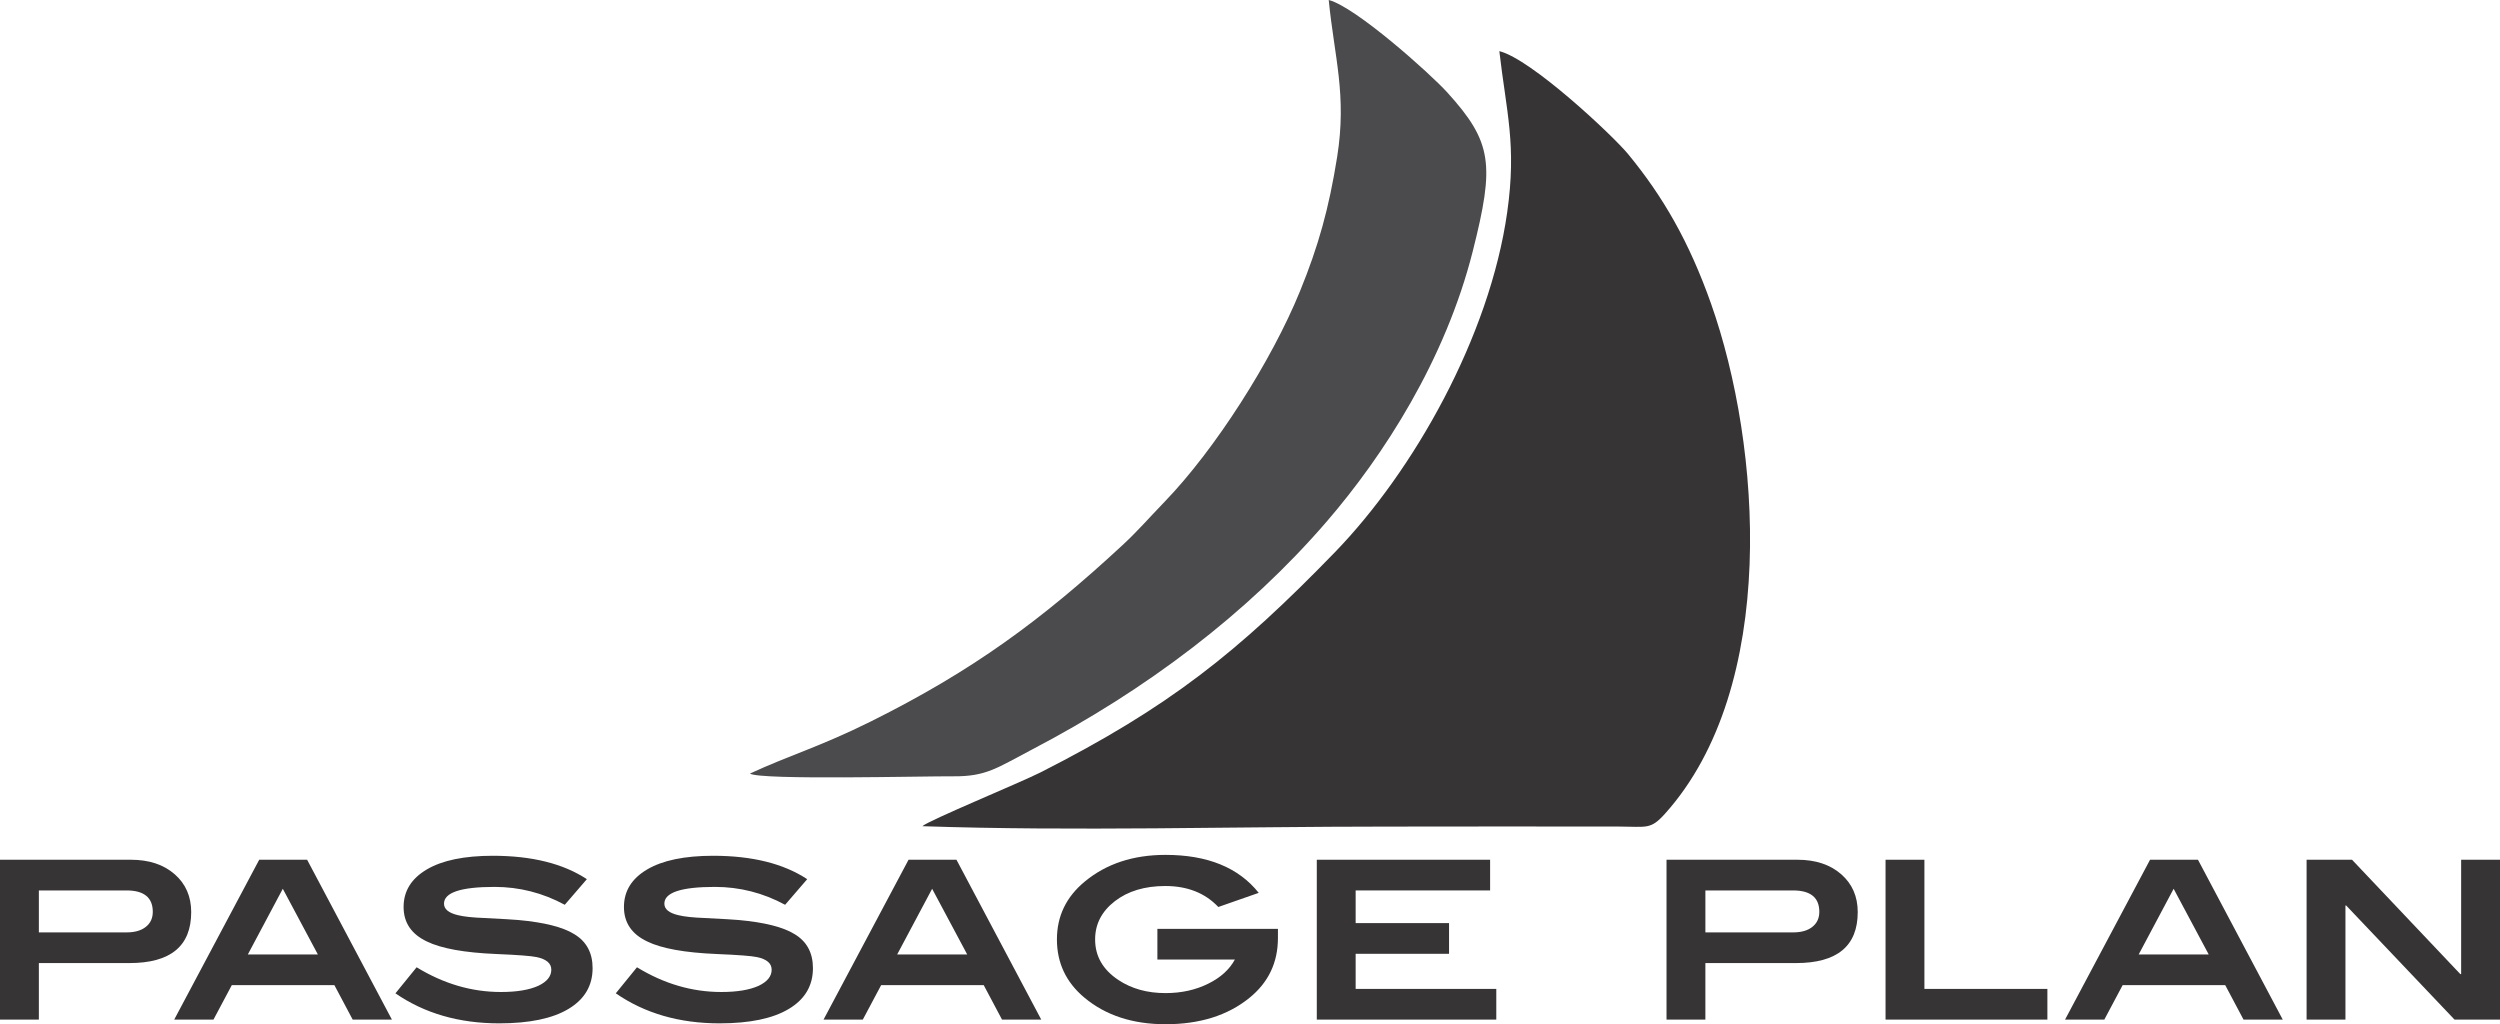 <?xml version="1.0" encoding="UTF-8"?>
<!DOCTYPE svg PUBLIC "-//W3C//DTD SVG 1.1//EN" "http://www.w3.org/Graphics/SVG/1.1/DTD/svg11.dtd">
<!-- Creator: CorelDRAW 2018 -->
<svg xmlns="http://www.w3.org/2000/svg" xml:space="preserve" width="86.699mm" height="35.52mm" version="1.1" style="shape-rendering:geometricPrecision; text-rendering:geometricPrecision; image-rendering:optimizeQuality; fill-rule:evenodd; clip-rule:evenodd"
viewBox="0 0 8176.88 3350.01"
 xmlns:xlink="http://www.w3.org/1999/xlink">
 <defs>
  <style type="text/css">
   <![CDATA[
    .fil2 {fill:#4B4B4D}
    .fil1 {fill:#373435}
    .fil0 {fill:#373435;fill-rule:nonzero}
   ]]>
  </style>
 </defs>
 <g id="Layer_x0020_1">
  <path class="fil0" d="M428.23 2812.01c59.22,0 106.89,15.77 142.99,47.3 36.11,31.54 54.16,72.82 54.16,123.85 0,111.21 -67.41,166.81 -202.21,166.81l-296.08 0 0 184.87 -127.1 0 0 -522.84 428.23 0zm-13.71 237.59c26.47,0 47.3,-6.02 62.46,-18.05 15.17,-12.03 22.75,-28.41 22.75,-49.11 0,-46.69 -28.64,-70.05 -85.94,-70.05l-286.69 0 0 137.21 287.42 0z"/>
  <path id="1" class="fil0" d="M1281.81 3334.85l-128.3 0 -59.81 -112.66 -335.56 0 -59.94 112.66 -128.43 0 278.03 -522.84 156.71 0 277.3 522.84zm-242.16 -213.04l-114.7 -214.84 -114.34 214.84 229.04 0z"/>
  <path id="2" class="fil0" d="M1847.25 2959.33c-72.21,-39 -148.76,-58.49 -229.64,-58.49 -110.24,0 -165.37,18.3 -165.37,54.88 0,17.82 15.17,30.33 45.5,37.56 19.26,4.81 48.38,7.94 87.38,9.38 58.25,2.9 95.08,5.06 110.49,6.5 84.73,7.71 145.63,23.12 182.7,46.22 39.96,24.07 59.94,61.14 59.94,111.21 0,57.3 -26.24,101.71 -78.71,133.24 -52.48,31.54 -128.06,47.31 -226.76,47.31 -131.43,0 -244.56,-32.74 -339.41,-98.22l69.33 -85.21c88.1,53.92 180.05,80.88 275.86,80.88 51.51,0 92.19,-6.74 122.04,-20.22 28.41,-13.48 42.61,-31.06 42.61,-52.72 0,-20.7 -15.89,-34.42 -47.67,-41.16 -17.82,-3.85 -61.62,-7.22 -131.43,-10.11 -104.95,-4.33 -181.03,-18.05 -228.2,-41.16 -50.55,-24.08 -75.83,-61.62 -75.83,-112.66 0,-52 25.28,-92.92 75.83,-122.77 50.55,-29.85 122.52,-44.77 215.92,-44.77 127.58,0 230.13,25.51 307.63,76.54l-72.22 83.77z"/>
  <path id="3" class="fil0" d="M2567.95 2959.33c-72.21,-39 -148.76,-58.49 -229.64,-58.49 -110.24,0 -165.37,18.3 -165.37,54.88 0,17.82 15.17,30.33 45.5,37.56 19.26,4.81 48.38,7.94 87.38,9.38 58.25,2.9 95.08,5.06 110.49,6.5 84.73,7.71 145.63,23.12 182.7,46.22 39.96,24.07 59.94,61.14 59.94,111.21 0,57.3 -26.24,101.71 -78.71,133.24 -52.48,31.54 -128.06,47.31 -226.76,47.31 -131.43,0 -244.56,-32.74 -339.41,-98.22l69.33 -85.21c88.1,53.92 180.05,80.88 275.86,80.88 51.51,0 92.19,-6.74 122.04,-20.22 28.41,-13.48 42.61,-31.06 42.61,-52.72 0,-20.7 -15.89,-34.42 -47.67,-41.16 -17.82,-3.85 -61.62,-7.22 -131.43,-10.11 -104.95,-4.33 -181.03,-18.05 -228.2,-41.16 -50.55,-24.08 -75.83,-61.62 -75.83,-112.66 0,-52 25.28,-92.92 75.83,-122.77 50.55,-29.85 122.52,-44.77 215.92,-44.77 127.58,0 230.13,25.51 307.63,76.54l-72.22 83.77z"/>
  <path id="4" class="fil0" d="M3405.65 3334.85l-128.3 0 -59.81 -112.66 -335.56 0 -59.94 112.66 -128.43 0 278.03 -522.84 156.71 0 277.3 522.84zm-242.16 -213.04l-114.7 -214.84 -114.34 214.84 229.04 0z"/>
  <path id="5" class="fil0" d="M4179.79 3068.25c0,80.28 -31.29,145.64 -93.88,196.07 -70.77,57.16 -162,85.69 -273.7,85.69 -107.36,0 -195.7,-28.89 -265.02,-86.66 -60.18,-50.07 -90.27,-113.62 -90.27,-190.66 0,-76.06 30.32,-139.13 90.98,-189.2 70.29,-58.25 158.39,-87.37 264.3,-87.37 137.22,0 238.79,41.39 304.76,124.2l-132.16 46.22c-43.33,-45.74 -101.09,-68.6 -173.31,-68.6 -67.41,0 -122.52,16.61 -165.37,49.83 -42.85,33.22 -64.27,74.87 -64.27,124.93 0,54.89 25.51,99.18 76.54,132.88 42.85,28.41 94.13,42.61 153.82,42.61 52,0 98.7,-10.36 140.1,-31.06 39.96,-19.74 68.84,-45.98 86.66,-78.71l-253.48 0 0 -100.38 394.3 0 0 30.21z"/>
  <polygon id="6" class="fil0" points="4894,3334.85 4306.89,3334.85 4306.89,2812.01 4873.78,2812.01 4873.78,2912.39 4433.99,2912.39 4433.99,3019.26 4739.46,3019.26 4739.46,3119.64 4433.99,3119.64 4433.99,3234.47 4894,3234.47 "/>
  <path id="7" class="fil0" d="M5879.02 2812.01c59.22,0 106.89,15.77 142.99,47.3 36.11,31.54 54.16,72.82 54.16,123.85 0,111.21 -67.41,166.81 -202.21,166.81l-296.08 0 0 184.87 -127.1 0 0 -522.84 428.23 0zm-13.71 237.59c26.47,0 47.3,-6.02 62.46,-18.05 15.17,-12.03 22.75,-28.41 22.75,-49.11 0,-46.69 -28.64,-70.05 -85.94,-70.05l-286.69 0 0 137.21 287.42 0z"/>
  <polygon id="8" class="fil0" points="6696.49,3334.85 6167.15,3334.85 6167.15,2812.01 6294.25,2812.01 6294.25,3234.47 6696.49,3234.47 "/>
  <path id="9" class="fil0" d="M7466.3 3334.85l-128.3 0 -59.81 -112.66 -335.56 0 -59.94 112.66 -128.43 0 278.03 -522.84 156.71 0 277.3 522.84zm-242.16 -213.04l-114.7 -214.84 -114.34 214.84 229.04 0z"/>
  <polygon id="10" class="fil0" points="8176.88,3334.85 8028.12,3334.85 7673.55,2961.5 7671.38,2961.5 7671.38,3334.85 7544.28,3334.85 7544.28,2812.01 7692.92,2812.01 8047.02,3185.96 8049.79,3186.09 8049.79,2812.01 8176.88,2812.01 "/>
  <path class="fil1" d="M5596.28 992.9c-71.22,-201.18 -156.19,-349.18 -270.87,-488.53 -51.04,-62.01 -317.46,-311.53 -421.46,-337.1 23.07,200.46 57.02,305.86 25.77,526.85 -57.48,406.44 -305.77,846.42 -564.5,1113.05 -317.11,326.81 -541.11,505.47 -961.45,718.9 -66.06,33.54 -367.58,157.66 -387,176.23 496.12,16.94 1021.07,1.25 1520.36,1.26 253.08,0 505.95,-0.91 759.06,-0.09 90.17,0.3 102.36,10.58 149.5,-41.89 372.6,-414.79 315.3,-1203.35 150.58,-1668.67z"/>
  <path class="fil2" d="M2452.83 2530.19c32.52,21.98 572.59,8.08 665.7,8.9 108.1,0.93 143.6,-28.3 255.76,-86.9 375.72,-196.3 705.28,-445.67 963.56,-744.61 188.61,-218.31 389.7,-531.11 479.31,-886.3 71.4,-283.04 64.8,-355.77 -84.14,-519.7 -54.68,-60.19 -298.74,-278.95 -387.09,-301.59 18.19,185.73 59.89,310.81 27.49,513.67 -26.92,168.6 -60.98,290.52 -121.66,439.32 -92.15,226.01 -276.9,516.55 -441.94,687.43 -50.63,52.43 -87.69,95.57 -137.91,142.14 -265.13,245.89 -492,412.18 -823.32,577.01 -166.84,83.01 -269.21,111.82 -395.76,170.61z"/>
 </g>
</svg>
